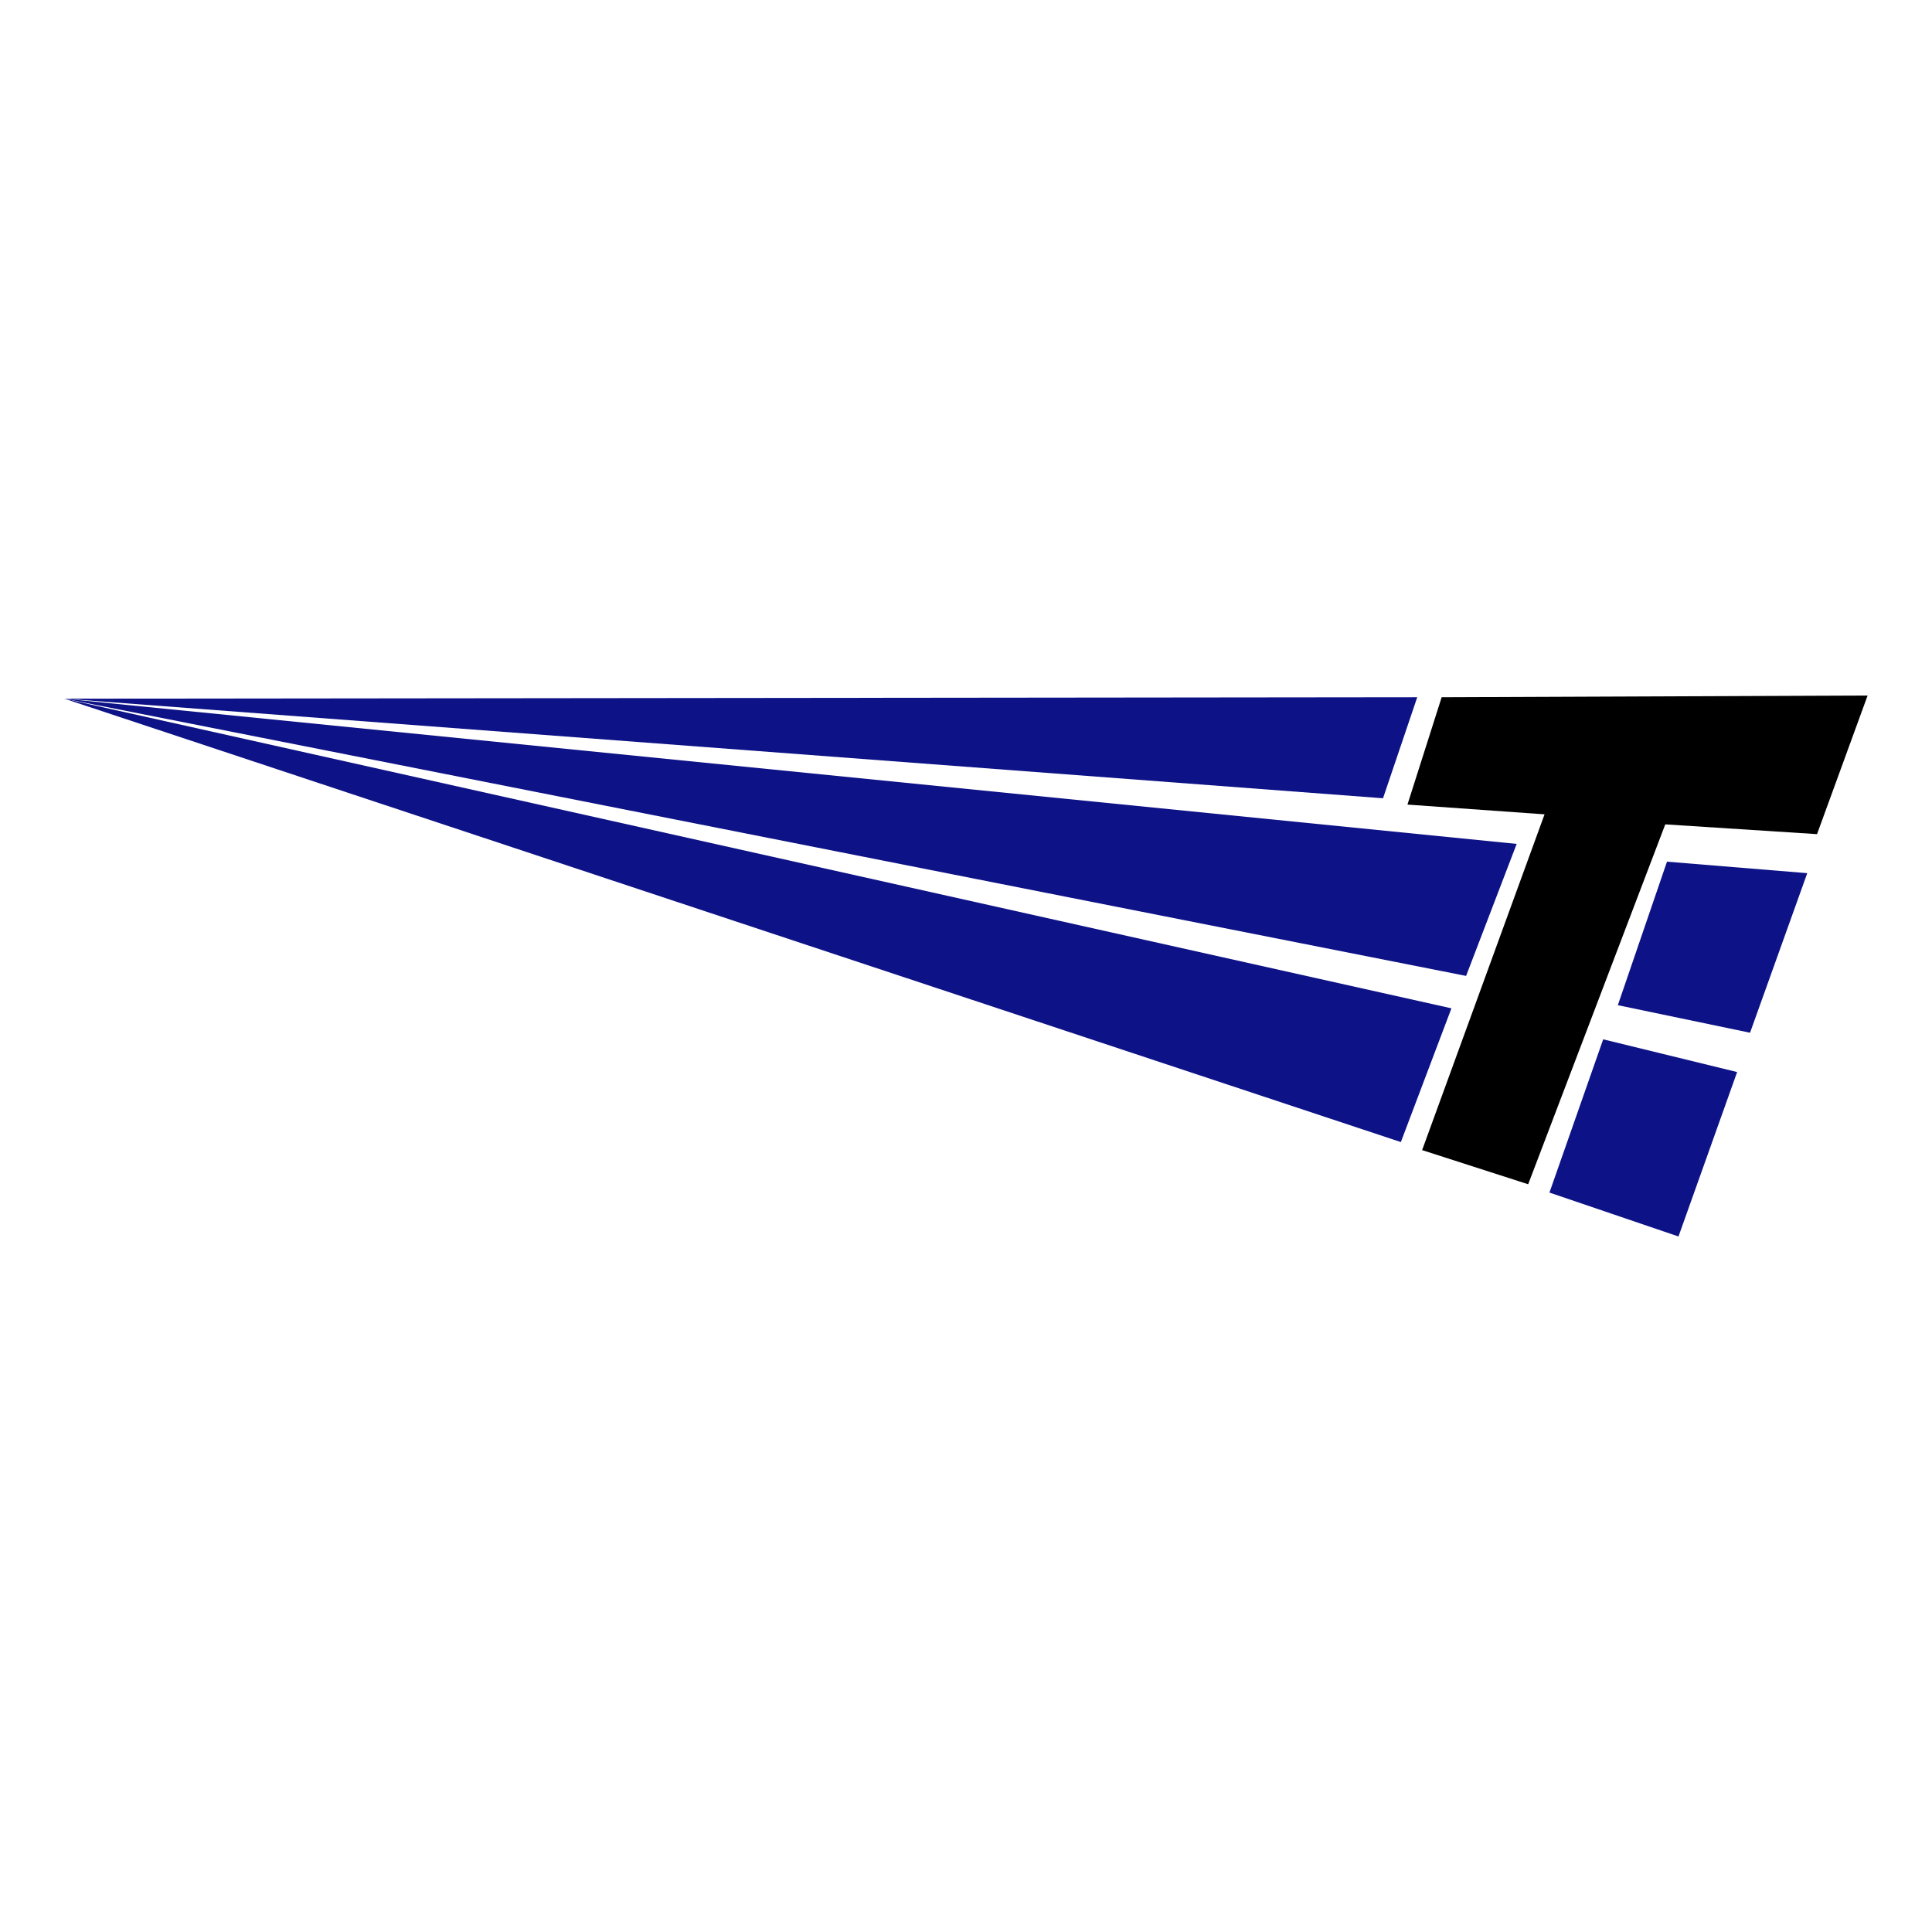 <svg width="100" height="100" viewBox="0 0 100 100" fill="none" xmlns="http://www.w3.org/2000/svg"><path d="M96.667 36L94.049 43.175L86.194 42.669L79.098 61.297L73.609 59.529L79.946 42.15L72.85 41.645L74.62 36.089L96.667 36Z" fill="black"/><path d="M73.356 36.089L71.585 41.318L3.333 36.164L73.356 36.089Z" fill="#0D1287"/><path d="M78.503 43.68L75.885 50.513L3.333 36.164L78.503 43.68Z" fill="#0D1287"/><path d="M75.126 52.191L72.508 59.113L3.333 36.164L75.126 52.191Z" fill="#0D1287"/><path d="M93.543 45.195L86.283 44.6L83.739 52.028L90.582 53.454L93.543 45.195Z" fill="#0D1287"/><path d="M89.913 55.489L86.878 64L80.199 61.727L82.981 53.795L89.913 55.489Z" fill="#0D1287"/></svg>